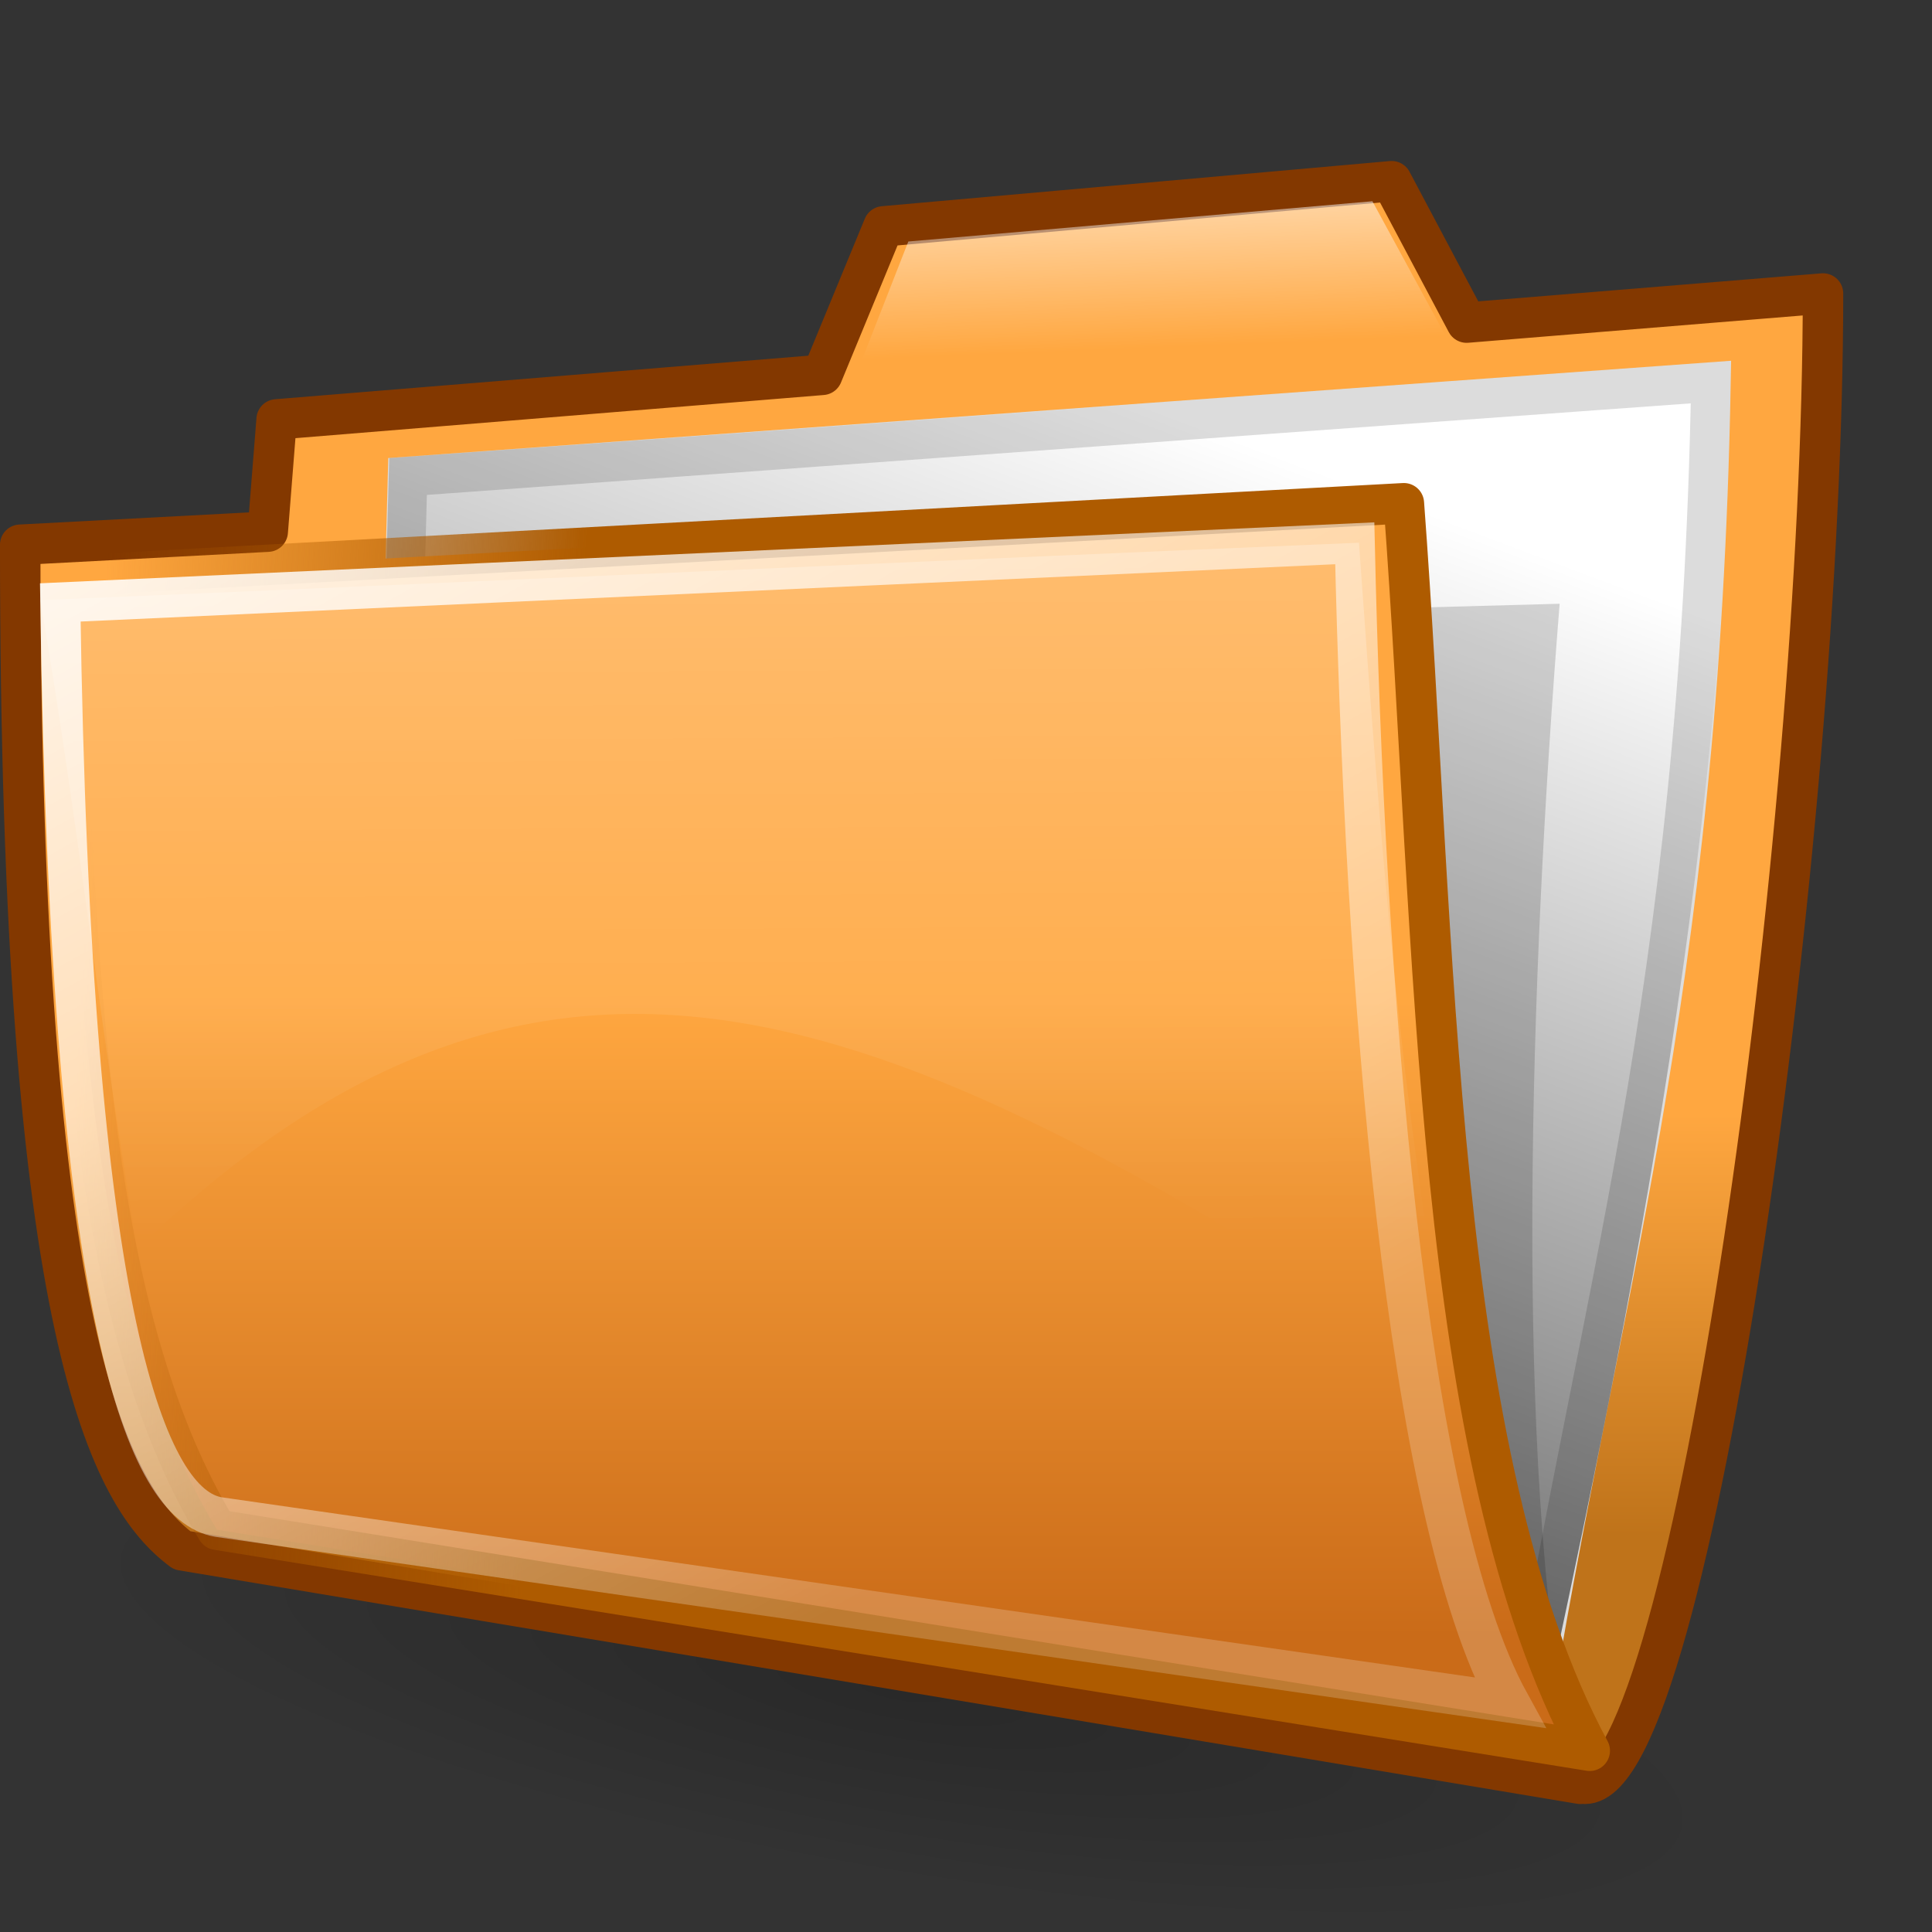 <?xml version="1.0" encoding="UTF-8" standalone="no"?>
<!-- Created with Inkscape (http://www.inkscape.org/) -->
<svg
   xmlns:dc="http://purl.org/dc/elements/1.1/"
   xmlns:cc="http://web.resource.org/cc/"
   xmlns:rdf="http://www.w3.org/1999/02/22-rdf-syntax-ns#"
   xmlns:svg="http://www.w3.org/2000/svg"
   xmlns="http://www.w3.org/2000/svg"
   xmlns:xlink="http://www.w3.org/1999/xlink"
   xmlns:sodipodi="http://inkscape.sourceforge.net/DTD/sodipodi-0.dtd"
   xmlns:inkscape="http://www.inkscape.org/namespaces/inkscape"
   sodipodi:docname="document-open.svg"
   sodipodi:docbase="/home/silvestre/Neu/scalable/actions"
   inkscape:version="0.43+devel"
   sodipodi:version="0.32"
   id="svg2"
   height="48"
   width="48"
   version="1.0"
   inkscape:export-filename="/home/silvestre/Neu/scalable/actions/document-open.png"
   inkscape:export-xdpi="90"
   inkscape:export-ydpi="90">
  <rect width="100%" height="100%" fill="#333333" stroke="none"/>
  <defs
     id="defs3">
    <linearGradient
       inkscape:collect="always"
       id="linearGradient2871">
      <stop
         style="stop-color:#ffa740;stop-opacity:1;"
         offset="0"
         id="stop2873" />
      <stop
         style="stop-color:#bf731a;stop-opacity:1"
         offset="1"
         id="stop2875" />
    </linearGradient>
    <linearGradient
       id="linearGradient2865">
      <stop
         style="stop-color:#ffa740;stop-opacity:1;"
         offset="0"
         id="stop2867" />
      <stop
         style="stop-color:#ca6b18;stop-opacity:1"
         offset="1"
         id="stop2869" />
    </linearGradient>
    <linearGradient
       inkscape:collect="always"
       id="linearGradient2857">
      <stop
         style="stop-color:white;stop-opacity:1;"
         offset="0"
         id="stop2859" />
      <stop
         style="stop-color:white;stop-opacity:0.22"
         offset="1"
         id="stop2861" />
    </linearGradient>
    <linearGradient
       id="linearGradient11317">
      <stop
         id="stop11319"
         offset="0"
         style="stop-color:#000000;stop-opacity:0.49;" />
      <stop
         id="stop11321"
         offset="1"
         style="stop-color:#000000;stop-opacity:0;" />
    </linearGradient>
    <linearGradient
       id="linearGradient10475"
       inkscape:collect="always">
      <stop
         id="stop10477"
         offset="0"
         style="stop-color:#ffffff;stop-opacity:1;" />
      <stop
         id="stop10479"
         offset="1"
         style="stop-color:#ffffff;stop-opacity:0;" />
    </linearGradient>
    <linearGradient
       id="linearGradient10465">
      <stop
         id="stop10467"
         offset="0"
         style="stop-color:#ffa740;stop-opacity:1;" />
      <stop
         id="stop10469"
         offset="1"
         style="stop-color:#d57827;stop-opacity:1;" />
    </linearGradient>
    <linearGradient
       id="linearGradient10457">
      <stop
         id="stop10459"
         offset="0"
         style="stop-color:#000000;stop-opacity:0.323;" />
      <stop
         id="stop10461"
         offset="1"
         style="stop-color:#000000;stop-opacity:0;" />
    </linearGradient>
    <linearGradient
       id="linearGradient8158">
      <stop
         id="stop8160"
         offset="0"
         style="stop-color:#000000;stop-opacity:0.74;" />
      <stop
         id="stop8162"
         offset="1"
         style="stop-color:#000000;stop-opacity:0;" />
    </linearGradient>
    <linearGradient
       id="linearGradient5866">
      <stop
         id="stop5868"
         offset="0"
         style="stop-color:#ffffff;stop-opacity:0.615;" />
      <stop
         id="stop5870"
         offset="1"
         style="stop-color:#ffffff;stop-opacity:0;" />
    </linearGradient>
    <linearGradient
       id="linearGradient5098"
       inkscape:collect="always">
      <stop
         id="stop5100"
         offset="0"
         style="stop-color:#ae5b00;stop-opacity:1;" />
      <stop
         id="stop5102"
         offset="1"
         style="stop-color:#ae5b00;stop-opacity:0;" />
    </linearGradient>
    <radialGradient
       inkscape:collect="always"
       xlink:href="#linearGradient10457"
       id="radialGradient1351"
       gradientUnits="userSpaceOnUse"
       gradientTransform="scale(2.11,0.474)"
       cx="24.735"
       cy="210.29"
       fx="24.735"
       fy="210.29"
       r="20.929" />
    <linearGradient
       inkscape:collect="always"
       xlink:href="#linearGradient11317"
       id="linearGradient1353"
       gradientUnits="userSpaceOnUse"
       gradientTransform="matrix(1.307,0,0,0.629,15.218,-1.158036e-15)"
       x1="42.722"
       y1="178.638"
       x2="62.504"
       y2="157.023" />
    <linearGradient
       inkscape:collect="always"
       xlink:href="#linearGradient8158"
       id="linearGradient1355"
       gradientUnits="userSpaceOnUse"
       gradientTransform="matrix(1.02,0,0,0.981,1.872959e-17,6)"
       x1="22.532"
       y1="95.898"
       x2="49.017"
       y2="27.31" />
    <linearGradient
       inkscape:collect="always"
       xlink:href="#linearGradient10465"
       id="linearGradient1357"
       gradientUnits="userSpaceOnUse"
       gradientTransform="matrix(1.096,0,0,0.913,1.872959e-17,4)"
       x1="39.661"
       y1="113.422"
       x2="41.862"
       y2="43.167" />
    <linearGradient
       inkscape:collect="always"
       xlink:href="#linearGradient5098"
       id="linearGradient1359"
       gradientUnits="userSpaceOnUse"
       gradientTransform="matrix(1.093,0,0,0.915,1.872959e-17,6)"
       x1="29.54"
       y1="74.339"
       x2="7.034"
       y2="73.22" />
    <linearGradient
       inkscape:collect="always"
       xlink:href="#linearGradient5866"
       id="linearGradient1361"
       gradientUnits="userSpaceOnUse"
       gradientTransform="matrix(1.312,0,0,0.762,1.872959e-17,6)"
       x1="30.223"
       y1="28.559"
       x2="30.81"
       y2="95.257" />
    <linearGradient
       inkscape:collect="always"
       xlink:href="#linearGradient10475"
       id="linearGradient1363"
       gradientUnits="userSpaceOnUse"
       gradientTransform="matrix(1.83,0,0,0.546,1.872959e-17,4)"
       x1="34.212"
       y1="28.907"
       x2="37.014"
       y2="52.198" />
    <linearGradient
       inkscape:collect="always"
       xlink:href="#linearGradient10475"
       id="linearGradient2837"
       gradientUnits="userSpaceOnUse"
       gradientTransform="matrix(0.868,0,0,0.289,-2.06,-6.5)"
       x1="34.212"
       y1="28.907"
       x2="37.014"
       y2="52.198" />
    <linearGradient
       inkscape:collect="always"
       xlink:href="#linearGradient5866"
       id="linearGradient2840"
       gradientUnits="userSpaceOnUse"
       gradientTransform="matrix(0.624,0,0,0.345,-2.314,-2.128)"
       x1="30.223"
       y1="28.559"
       x2="30.81"
       y2="95.257" />
    <linearGradient
       inkscape:collect="always"
       xlink:href="#linearGradient2865"
       id="linearGradient2843"
       gradientUnits="userSpaceOnUse"
       gradientTransform="matrix(0.528,0,0,0.428,-1.912,-4.317)"
       x1="42.138"
       y1="68.161"
       x2="42.138"
       y2="105.102" />
    <linearGradient
       inkscape:collect="always"
       xlink:href="#linearGradient5098"
       id="linearGradient2845"
       gradientUnits="userSpaceOnUse"
       gradientTransform="matrix(0.527,0,0,0.429,-1.912,-3.38)"
       x1="29.54"
       y1="74.339"
       x2="7.034"
       y2="73.22" />
    <linearGradient
       inkscape:collect="always"
       xlink:href="#linearGradient8158"
       id="linearGradient2849"
       gradientUnits="userSpaceOnUse"
       gradientTransform="matrix(0.483,0,0,0.471,-0.288,-4.714)"
       x1="22.532"
       y1="95.898"
       x2="49.017"
       y2="27.31" />
    <linearGradient
       inkscape:collect="always"
       xlink:href="#linearGradient2857"
       id="linearGradient2863"
       x1="17.033"
       y1="38.662"
       x2="56.61"
       y2="108.225"
       gradientUnits="userSpaceOnUse"
       gradientTransform="matrix(0.413,0,0,0.402,-4.298,-2.65)" />
    <linearGradient
       inkscape:collect="always"
       xlink:href="#linearGradient2871"
       id="linearGradient2877"
       x1="113.844"
       y1="76.005"
       x2="113.844"
       y2="101.192"
       gradientUnits="userSpaceOnUse"
       gradientTransform="matrix(0.416,0,0,0.415,-3.954,-3.858)" />
    <linearGradient
       gradientUnits="userSpaceOnUse"
       y2="194.279"
       x2="134.9"
       y1="53.314"
       x1="134.9"
       id="linearGradient5091"
       xlink:href="#linearGradient5085"
       inkscape:collect="always"
       gradientTransform="matrix(0.979,0,0,0.979,2.744,2.791)" />
    <linearGradient
       gradientTransform="matrix(1.445,0,0,1.445,-127.15,-108.58)"
       gradientUnits="userSpaceOnUse"
       y2="206.335"
       x2="189.934"
       y1="86.2"
       x1="128.189"
       id="linearGradient2799"
       xlink:href="#linearGradient2793"
       inkscape:collect="always" />
    <linearGradient
       gradientTransform="matrix(0.922,0,0,0.922,9.953,9.779)"
       y2="191.462"
       x2="58.777"
       y1="8.897"
       x1="183.607"
       gradientUnits="userSpaceOnUse"
       id="linearGradient7"
       xlink:href="#XMLID_1_"
       inkscape:collect="always" />
    <radialGradient
       gradientTransform="matrix(0.922,0,0,0.922,9.953,9.779)"
       r="163.827"
       fy="247.774"
       fx="121.448"
       cy="247.774"
       cx="121.448"
       gradientUnits="userSpaceOnUse"
       id="radialGradient6"
       xlink:href="#XMLID_2_"
       inkscape:collect="always" />
    <radialGradient
       gradientUnits="userSpaceOnUse"
       fy="247.774"
       fx="121.448"
       r="163.827"
       cy="247.774"
       cx="121.448"
       id="XMLID_2_">
      <stop
         id="stop166"
         style="stop-color:#CA002D"
         offset="0" />
      <stop
         id="stop167"
         style="stop-color:#FF0000"
         offset="1" />
    </radialGradient>
    <linearGradient
       y2="191.462"
       x2="58.777"
       y1="8.897"
       x1="183.607"
       gradientUnits="userSpaceOnUse"
       id="XMLID_1_">
      <stop
         id="stop159"
         style="stop-color:#FFFFFF"
         offset="0" />
      <stop
         id="stop160"
         style="stop-color:#FF0000"
         offset="1" />
    </linearGradient>
    <linearGradient
       id="linearGradient1726">
      <stop
         id="stop1727"
         offset="0"
         style="stop-color:#fffb00;stop-opacity:1;" />
      <stop
         id="stop1728"
         offset="1"
         style="stop-color:#ff9c00;stop-opacity:1;" />
    </linearGradient>
    <linearGradient
       id="linearGradient1733">
      <stop
         id="stop1734"
         offset="0"
         style="stop-color:#ffffff;stop-opacity:0.77;" />
      <stop
         id="stop1735"
         offset="1"
         style="stop-color:#ffffff;stop-opacity:0;" />
    </linearGradient>
    <linearGradient
       id="linearGradient2068">
      <stop
         id="stop2070"
         offset="0"
         style="stop-color:#000000;stop-opacity:0.25;" />
      <stop
         id="stop2072"
         offset="1"
         style="stop-color:#000000;stop-opacity:0;" />
    </linearGradient>
    <linearGradient
       id="linearGradient2793"
       inkscape:collect="always">
      <stop
         id="stop2795"
         offset="0"
         style="stop-color:#ffffff;stop-opacity:1;" />
      <stop
         id="stop2797"
         offset="1"
         style="stop-color:#ffffff;stop-opacity:0;" />
    </linearGradient>
    <linearGradient
       id="linearGradient5085"
       inkscape:collect="always">
      <stop
         id="stop5087"
         offset="0"
         style="stop-color:#ffffff;stop-opacity:1;" />
      <stop
         id="stop5089"
         offset="1"
         style="stop-color:#ffffff;stop-opacity:0.601" />
    </linearGradient>
  </defs>
  <sodipodi:namedview
     inkscape:window-y="72"
     inkscape:window-x="123"
     inkscape:window-height="536"
     inkscape:window-width="823"
     inkscape:current-layer="layer1"
     inkscape:document-units="px"
     inkscape:cy="24"
     inkscape:cx="24"
     inkscape:zoom="1"
     inkscape:pageshadow="2"
     inkscape:pageopacity="0.0"
     borderopacity="1.0"
     bordercolor="#666666"
     pagecolor="#ffffff"
     id="base"
     showborder="false"
     showgrid="false"
     width="48px"
     height="48px" />
  <g
     id="layer1"
     inkscape:groupmode="layer"
     inkscape:label="Layer 1">
    <path
       transform="matrix(0.462,7.970305e-2,-7.970305e-2,0.462,6.234,-8.204)"
       d="M 96.354 99.661 A 44.162 9.919 0 1 1  8.03,99.661 A 44.162 9.919 0 1 1  96.354 99.661 z"
       sodipodi:ry="9.9188194"
       sodipodi:rx="44.162361"
       sodipodi:cy="99.660515"
       sodipodi:cx="52.191883"
       id="path9697"
       style="opacity:0.608;fill:url(#radialGradient1351);fill-opacity:1;stroke:none;stroke-width:3;stroke-linecap:round;stroke-linejoin:round;stroke-miterlimit:4;stroke-opacity:1"
       sodipodi:type="arc" />
    <path
       id="path2055"
       d="M 34.575,4.502 L 21.951,5.624 L 20.429,9.313 L 6.873,10.42 L 6.652,13.209 L 0.502,13.534 C 0.502,33.311 2.767,37.206 4.523,38.518 L 39.261,44.318 L 39.261,44.303 L 39.379,44.318 C 42.033,44.318 45.292,20.68 45.292,7.292 L 36.438,8.015 L 34.575,4.502 z "
       style="fill:url(#linearGradient2877);fill-opacity:1;fill-rule:evenodd;stroke:#833800;stroke-width:1.005;stroke-linecap:round;stroke-linejoin:round;stroke-miterlimit:4;stroke-dasharray:none;stroke-opacity:1"
       sodipodi:nodetypes="ccccccccccccc" />
    <path
       sodipodi:nodetypes="ccccc"
       id="path3578"
       d="M 10.126,11.838 L 9.492,35.746 L 37.958,43.008 C 39.648,32.415 42.233,24.815 42.508,9.492 L 10.126,11.838 z "
       style="fill:white;fill-opacity:1;fill-rule:evenodd;stroke:#dcdcdc;stroke-width:0.983;stroke-linecap:butt;stroke-linejoin:miter;stroke-miterlimit:4;stroke-dasharray:none;stroke-opacity:1" />
    <path
       sodipodi:nodetypes="ccccc"
       id="path7390"
       d="M 9.671,11.38 L 9,35.635 L 38.29,42.9 C 40.068,34.572 42.981,21.251 43,9 L 9.671,11.38 z "
       style="fill:url(#linearGradient2849);fill-opacity:1;fill-rule:evenodd;stroke:none;stroke-width:0.6;stroke-linecap:butt;stroke-linejoin:miter;stroke-miterlimit:4;stroke-opacity:1" />
    <path
       sodipodi:nodetypes="ccccc"
       id="path8166"
       d="M 38.749,15 C 38.006,24.253 37.6,36.289 39,43.428 L 33.647,42.161 L 30,15.238 L 38.749,15 z "
       style="fill:black;fill-opacity:0.16;fill-rule:evenodd;stroke:none;stroke-width:1px;stroke-linecap:butt;stroke-linejoin:miter;stroke-opacity:1" />
    <path
       sodipodi:nodetypes="ccccc"
       id="path1293"
       d="M 1.504,14.313 L 34.878,12.504 C 35.689,23.36 35.581,36.215 39.496,43.496 L 5.39,38.005 C 2.028,32.477 1.894,23.429 1.504,14.313 z "
       style="fill:url(#linearGradient2843);fill-opacity:1;fill-rule:evenodd;stroke:url(#linearGradient2845);stroke-width:1.007;stroke-linecap:round;stroke-linejoin:round;stroke-miterlimit:4;stroke-dasharray:none;stroke-opacity:1" />
    <path
       sodipodi:nodetypes="ccccc"
       id="path5106"
       d="M 1,14.911 C 12.052,14.448 22.711,13.947 33.763,13.484 C 34.334,21.55 34.801,27.228 36,34 C 22.213,24.946 13.72,21.147 3.418,31.021 C 2.481,25.639 1.937,20.294 1,14.911 z "
       style="opacity:0.527;fill:url(#linearGradient2840);fill-opacity:1;fill-rule:evenodd;stroke:none;stroke-width:1px;stroke-linecap:butt;stroke-linejoin:miter;stroke-opacity:1" />
    <path
       id="path10473"
       d="M 21,10 L 22.567,6 L 34.097,5 L 36,8.5 L 21,10 z "
       style="fill:url(#linearGradient2837);fill-opacity:1;fill-rule:evenodd;stroke:none;stroke-width:1px;stroke-linecap:butt;stroke-linejoin:miter;stroke-opacity:1" />
    <path
       style="fill:none;fill-opacity:1;fill-rule:evenodd;stroke:url(#linearGradient2863);stroke-width:0.995;stroke-linecap:butt;stroke-linejoin:miter;stroke-miterlimit:4;stroke-dasharray:none;stroke-opacity:0.897"
       d="M 5.423,37.69 C 3.664,37.386 1.755,32.949 1.498,14.967 L 33.659,13.498 C 33.903,24.473 34.905,37.576 37.502,42.302 L 5.423,37.69 z "
       id="path1961"
       sodipodi:nodetypes="ccccc" />
  </g>
</svg>
